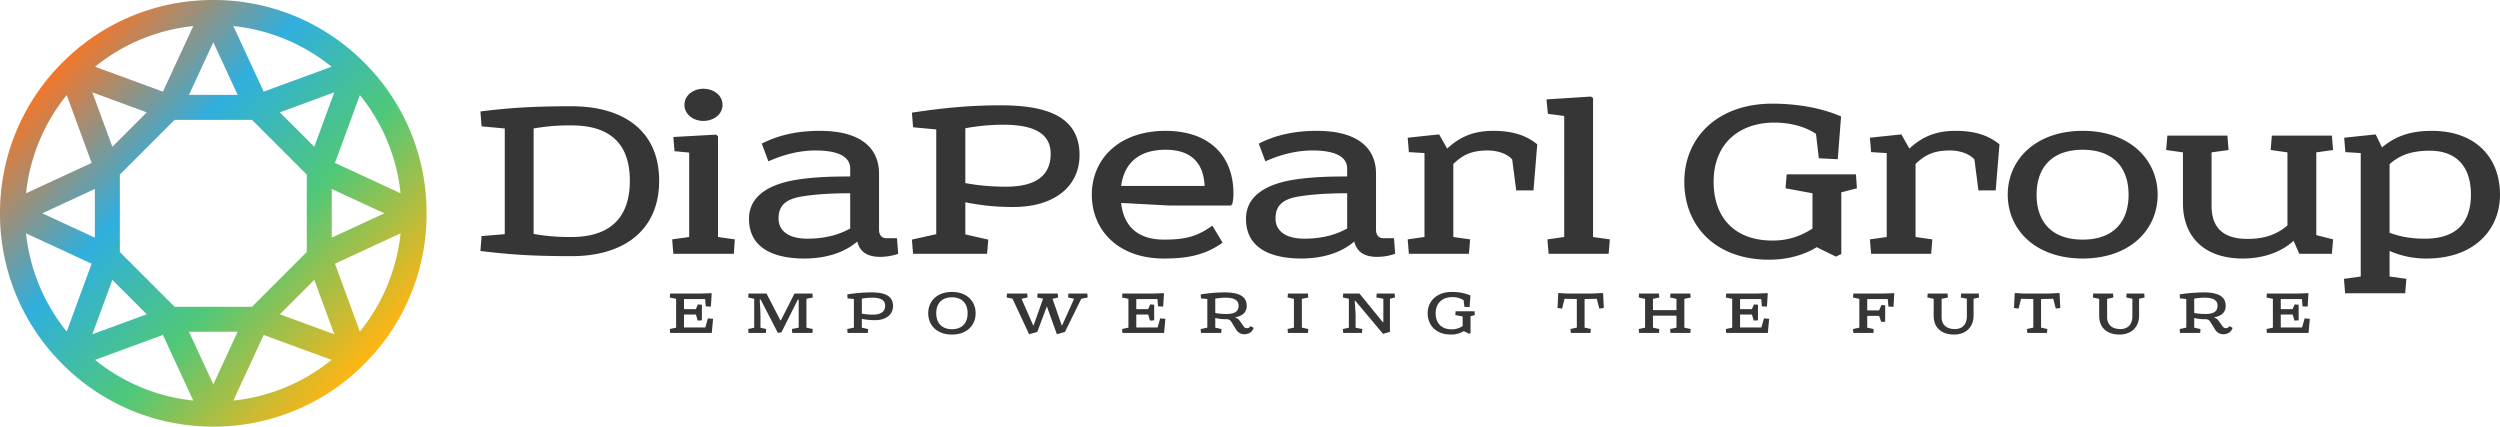 <svg xmlns="http://www.w3.org/2000/svg" xmlns:xlink="http://www.w3.org/1999/xlink" width="2400.285" height="409.6" viewBox="0 0 2400.285 409.6"><defs><linearGradient id="linear-gradient" x1="0.136" y1="0.146" x2="0.876" y2="0.819" gradientUnits="objectBoundingBox"><stop offset="0" stop-color="#f77526"></stop><stop offset="0.345" stop-color="#2fafde"></stop><stop offset="0.65" stop-color="#50c878"></stop><stop offset="1" stop-color="#fdb514"></stop></linearGradient></defs><g id="Group_140" data-name="Group 140" transform="translate(-183.797 -334.331)"><g id="Group_2" data-name="Group 2" transform="translate(-34.535 28)"><path id="Path_7" data-name="Path 7" d="M7.718-122.353l22.246,2.043V-18.841L7.718-17.025,6.583-2.724C33.6.681,56.75,2.27,94.205,2.27c49.486,0,83.99-24.289,83.99-72.413s-34.5-71.505-83.99-71.505c-37.455,0-60.609,1.589-87.622,4.994Zm49.94,2.043a192.671,192.671,0,0,1,36.32-2.951c34.277,0,56.069,14.982,56.069,53.118S128.255-16.117,93.978-16.117a192.671,192.671,0,0,1-36.32-2.951Zm162.986-38.136c-9.761,0-18.16,6.356-18.16,15.436s8.4,15.436,18.16,15.436c9.988,0,18.387-6.356,18.387-15.436S230.632-158.446,220.644-158.446Zm-28.829,46.308,1.135,13.62,14.074,1.362v81.039l-16.344,2.27L191.815,0h58.112l.908-13.847-16.117-2.27v-96.7l-1.816-1.589Zm169.8,87.849c-11.35,6.356-24.97,9.761-41.087,9.761-19.295,0-27.694-8.4-27.694-19.3,0-12.485,6.81-18.841,23.154-21.338,12.939-2.043,28.148-2.951,45.627-2.951ZM283.069-88.757c16.8-7.491,31.78-10.442,45.4-10.442,23.835,0,33.142,7.264,33.142,17.252v7.718c-17.933,0-32.688.454-48.8,2.724-28.829,4.086-48.351,15.89-48.351,37.909,0,29.964,26.786,38.136,53.118,38.136,20.657,0,38.59-5.675,50.848-16.344,2.27,9.307,8.853,14.755,22.019,14.755A53.015,53.015,0,0,0,407.692,0l-1.135-14.982H396.342c-4.767,0-7.037-3.4-7.037-8.172v-53.8c0-24.289-17.252-41.087-56.75-41.087-20.884,0-38.817,3.632-55.842,12.258Zm138.924-32.688,22.246,2.043V-18.841L420.858-13.62,421.993,0h71.051l1.135-13.62L472.16-18.614V-49.486a221.7,221.7,0,0,0,46.535,4.54c37.455,0,63.106-18.614,63.106-49.94,0-40.179-37.682-47.67-76.272-47.67-28.6,0-54.707,2.5-84.671,7.037Zm50.167.908a206.787,206.787,0,0,1,35.639-3.4c21.565,0,46.308,3.859,46.308,27.921,0,22.473-16.571,31.553-42.449,31.553a211.651,211.651,0,0,1-39.5-3.4ZM621.753-65.149c3.178-22.7,17.706-34.731,42.676-34.731,21.792,0,36.32,9.988,37.455,34.731ZM727.081-46.308l1.362-1.362a40.274,40.274,0,0,0,1.135-10.215c0-37.228-24.289-60.155-65.149-60.155-44.946,0-70.824,27.24-70.824,61.29,0,33.823,24.97,61.29,69.235,61.29,23.608,0,39.952-3.632,56.3-15.209l-9.761-16.344C694.847-16.8,684.178-13.62,662.84-13.62c-24.516,0-38.59-12.258-41.087-35.185l46.989,2.5ZM838.765-24.289c-11.35,6.356-24.97,9.761-41.087,9.761-19.295,0-27.694-8.4-27.694-19.3,0-12.485,6.81-18.841,23.154-21.338,12.939-2.043,28.148-2.951,45.627-2.951ZM760.223-88.757c16.8-7.491,31.78-10.442,45.4-10.442,23.835,0,33.142,7.264,33.142,17.252v7.718c-17.933,0-32.688.454-48.8,2.724-28.829,4.086-48.351,15.89-48.351,37.909,0,29.964,26.786,38.136,53.118,38.136,20.657,0,38.59-5.675,50.848-16.344,2.27,9.307,8.853,14.755,22.019,14.755A53.015,53.015,0,0,0,884.846,0l-1.135-14.982H873.5c-4.767,0-7.037-3.4-7.037-8.172v-53.8c0-24.289-17.252-41.087-56.75-41.087-20.884,0-38.817,3.632-55.842,12.258Zm136.654-22.7,1.135,13.847,14.982.908v80.585l-16.117,2.27L898.012,0H955.67l1.135-13.847-16.117-2.27V-86.26C949.995-95.113,958.394-99.2,973.83-99.2c9.307,0,18.614,3.178,23.381,8.626l3.859,29.737h16.571l3.632-44.265c-10.669-8.626-23.608-12.939-42.222-12.939-19.295,0-32.234,5.9-44.265,17.025l-7.718-13.62Zm133.249-36.774,1.362,13.847,15.663,2.043V-16.117l-16.117,2.27L1032.169,0h57.658l1.135-13.847-16.117-2.27V-149.593l-2.043-1.362ZM1309.79-90.8l3.178-41.087c-19.976-8.626-43.584-12.258-66.057-12.258-52.664,0-84.444,32.688-84.444,74.91s29.51,74.91,81.493,74.91c16.117,0,32.461-3.859,45.627-12.031l18.387,9.08,5.221-2.5V-59.02l14.982-3.859-.908-13.393h-66.511l-1.135,13.393,25.878,4.767v33.823a67.337,67.337,0,0,1-38.59,11.577c-34.277,0-56.3-20.2-56.3-56.523s24.289-56.75,58.566-56.75c13.62,0,28.829,3.4,39.725,10.9l2.724,23.381Zm30.872-20.657L1341.8-97.61l14.982.908v80.585l-16.117,2.27L1341.8,0h57.658l1.135-13.847-16.117-2.27V-86.26c9.307-8.853,17.706-12.939,33.142-12.939,9.307,0,18.614,3.178,23.381,8.626l3.859,29.737h16.571l3.632-44.265c-10.669-8.626-23.608-12.939-42.222-12.939-19.3,0-32.234,5.9-44.265,17.025l-7.718-13.62Zm204.3-6.583c-44.946,0-71.959,27.467-71.959,61.29,0,34.05,27.013,61.29,71.959,61.29s71.959-27.24,71.959-61.29C1616.921-90.573,1589.908-118.04,1544.962-118.04Zm0,18.16c29.283,0,44.038,17.025,44.038,43.13,0,26.332-14.755,43.13-44.038,43.13-29.51,0-44.265-16.8-44.265-43.13C1500.7-82.855,1515.452-99.88,1544.962-99.88ZM1784.22,0l1.135-13.847-16.117-4.086v-79.45l16.117-2.27L1784.22-113.5h-57.658l-1.135,13.847,16.117,2.27V-27.24c-9.988,8.626-22.019,12.939-38.363,12.939-25.2,0-34.5-12.485-34.5-32.007V-97.383l16.344-2.27-1.135-13.847h-57.658l-1.135,13.847,16.117,2.27v48.8c0,30.645,18.841,53.118,57.431,53.118,19.3,0,36.774-5.9,48.805-17.025L1752.894,0Zm11.8-111.457,1.135,13.847,14.755.908V21.792l-16.117,2.27,1.135,13.847h57.658l1.135-13.847-16.117-2.27V-2.724a86.733,86.733,0,0,0,35.639,7.264c45.173,0,70.37-27.24,70.37-61.29,0-36.32-24.062-61.29-65.376-61.29-19.749,0-34.277,4.54-47.9,15.89l-6.129-12.485Zm43.584,25.424c9.534-8.626,21.111-12.939,38.59-12.939,22.473,0,39.5,12.031,39.5,42.222,0,29.737-17.025,42.222-44.038,42.222-11.8,0-22.473-1.362-34.05-5.675Z" transform="translate(673 550)" fill="#363636"></path><path id="Path_8" data-name="Path 8" d="M-787.276-37.82l-.31,3.782,6.076,1.3V-5.084l-6.076,1.3.31,3.782h39.99l1.24-13.578-4.96-.434-2.48,8.742h-20.46v-12.4h11.408l1.736,5.828,4.03-.31V-27.094l-3.844-.31-1.922,4.526h-11.408V-32.55h20.336l.558,7.006,4.9.248.806-12.648-.434-.248-10.85.372Zm75.268,0-.31,3.782,5.766,1.24V-5.022l-5.766,1.24.31,3.782h16.678l.31-3.782-5.518-1.24V-18.228l-.682-13.888h.868L-683.86-.062l3.472-.558,15.748-31.372h.806V-5.084l-6.51,1.3.31,3.782h19.406l.31-3.782-6.076-1.3V-32.736l6.076-1.3-.31-3.782h-17.236l-13.02,25.668h-.558L-694.71-37.82Zm95.108,4.65,6.076.558V-5.146L-617.21-3.72-616.9,0h19.406l.31-3.72L-603.2-5.084v-8.432a60.551,60.551,0,0,0,12.71,1.24c10.23,0,17.236-5.084,17.236-13.64,0-10.974-10.292-13.02-20.832-13.02a149.165,149.165,0,0,0-23.126,1.922Zm13.7.248a56.479,56.479,0,0,1,9.734-.93c5.89,0,12.648,1.054,12.648,7.626,0,6.138-4.526,8.618-11.594,8.618a57.807,57.807,0,0,1-10.788-.93Zm86.49-6.448c-13.764,0-22.754,8.308-22.754,20.46s8.99,20.46,22.754,20.46,22.754-8.308,22.754-20.46S-502.944-39.37-516.708-39.37Zm0,5.146c9.362,0,15.066,5.58,15.066,15.314S-507.346-3.6-516.708-3.6s-15.066-5.58-15.066-15.314S-526.07-34.224-516.708-34.224Zm78,26.908L-449.872-32.8l5.766-1.24-.31-3.782h-19.406l-.31,3.782,5.58,1.116,15.934,34.1h.248l7.626-2.17,9.176-24.552,9.61,26.722h.248l7.5-2.17L-392.522-32.8l6.138-1.24-.31-3.782H-404.86l-.31,3.782,5.766,1.24-11.47,25.482h-.434l-8.8-25.42,5.332-1.3-.31-3.782H-434.5l-.31,3.782,5.642,1.116-9.114,25.606Zm85.684-30.5-.31,3.782,6.076,1.3V-5.084l-6.076,1.3.31,3.782h39.99l1.24-13.578-4.96-.434-2.48,8.742H-339.7v-12.4h11.408l1.736,5.828,4.03-.31V-27.094l-3.844-.31-1.922,4.526H-339.7V-32.55h20.336l.558,7.006,4.9.248.806-12.648-.434-.248-10.85.372Zm75.454,4.65,6.076.558V-5.146l-6.386,1.426.31,3.72h19.406l.31-3.72-6.014-1.364v-9.3a39.742,39.742,0,0,0,10.6,1.178,5.24,5.24,0,0,1,4.65,2.232l4.774,7.75a9.087,9.087,0,0,0,7.812,4.464c4.154,0,7.75-1.984,8.99-6.138l-3.038-1.736a3.624,3.624,0,0,1-3.41,2.046,3.512,3.512,0,0,1-2.914-1.426l-4.464-6.262a6.032,6.032,0,0,0-3.72-2.294V-15c6.634-1.3,10.912-4.526,10.912-11.1,0-10.354-9.92-12.834-21.08-12.834a149.165,149.165,0,0,0-23.126,1.922Zm13.7.248a56.48,56.48,0,0,1,9.734-.93c5.89,0,12.648,1.054,12.648,7.626,0,6.138-4.526,8-11.594,8a57.808,57.808,0,0,1-10.788-.93Zm69.75-4.9-.31,3.782,6.076,1.3v27.59l-6.076,1.364.31,3.782h19.22l.31-3.782-6.138-1.364v-27.59l6.138-1.3-.31-3.782Zm53.072,0-.31,3.72,5.766,1.3V-5.022l-5.766,1.24L-141.05,0h18.042l.31-3.782-6.448-1.24v-12.71L-129.952-31h.434L-102.8.868l6.634-1.922V-32.8l4.836-1.3-.31-3.72h-17.236l-.31,3.72,6.7,1.3v22.382h-.558l-22.382-27.4ZM-19.716-24.8l.868-11.222A46.437,46.437,0,0,0-36.89-39.37c-14.384,0-23.064,8.928-23.064,20.46S-51.894,1.55-37.7,1.55A23.863,23.863,0,0,0-25.234-1.736l5.022,2.48,1.426-.682V-16.12l4.092-1.054-.248-3.658H-33.108l-.31,3.658,7.068,1.3v9.238A18.392,18.392,0,0,1-36.89-3.472c-9.362,0-15.376-5.518-15.376-15.438s6.634-15.5,16-15.5a19.849,19.849,0,0,1,10.85,2.976l.744,6.386Zm93.93-13.02-8.06-.5-.744.186-.682,14.2,4.4.558L71.486-32.8l11.78.248v27.4L77.128-3.782,77.562,0H96.348l.434-3.782L90.706-5.146v-27.4l11.718-.248,2.418,9.424,4.34-.558-.682-14.2-.744-.186-10.416.5Zm82.15,5.084,6.076-1.3-.31-3.782h-19.1l-.31,3.782,6.076,1.3V-5.084l-6.076,1.3L143.034,0h19.1l.31-3.782-6.076-1.3V-16.616h22.568V-5.084l-6.076,1.3L173.166,0h19.1l.31-3.782-6.076-1.3V-32.736l6.076-1.3-.31-3.782h-19.1l-.31,3.782,6.076,1.3v10.85H156.364Zm70.308-5.084-.31,3.782,6.076,1.3V-5.084l-6.076,1.3L226.672,0h39.99l1.24-13.578-4.96-.434-2.48,8.742H240v-12.4H251.41l1.736,5.828,4.03-.31V-27.094l-3.844-.31-1.922,4.526H240V-32.55h20.336l.558,7.006,4.9.248.806-12.648-.434-.248-10.85.372ZM368.156,0V-3.782l-6.076-1.3V-16.43h11.408l2.046,5.828,3.782-.186V-26.6l-3.6-.186-2.232,5.146H362.08V-32.55H381.8l.62,7.254,4.9.186.744-12.834-.5-.248-10.478.372H348.75l-.31,3.782,6.076,1.3V-5.084l-6.076,1.3L348.75,0Zm51.956-37.82-.31,3.782,6.076,1.3v16.12c0,12.276,8.308,18.166,19.654,18.166,9.982,0,18.662-6.014,18.662-18.29V-32.86l5.27-1.178-.31-3.782H452.228l-.31,3.782,5.828,1.178v16.74c0,8.432-4.774,12.4-11.532,12.4-7.068,0-12.71-3.41-12.71-11.408V-32.736l6.014-1.3-.31-3.782Zm92.38,0-8.06-.5-.744.186-.682,14.2,4.4.558,2.356-9.424,11.78.248v27.4l-6.138,1.364L515.84,0h18.786l.434-3.782-6.076-1.364v-27.4L540.7-32.8l2.418,9.424,4.34-.558-.682-14.2-.744-.186-10.416.5Zm66.526,0-.31,3.782,6.076,1.3v16.12c0,12.276,8.308,18.166,19.654,18.166,9.982,0,18.662-6.014,18.662-18.29V-32.86l5.27-1.178-.31-3.782H611.134l-.31,3.782,5.828,1.178v16.74c0,8.432-4.774,12.4-11.532,12.4-7.068,0-12.71-3.41-12.71-11.408V-32.736l6.014-1.3-.31-3.782Zm83.328,4.65,6.076.558V-5.146L662.036-3.72l.31,3.72h19.406l.31-3.72-6.014-1.364v-9.3a39.742,39.742,0,0,0,10.6,1.178,5.24,5.24,0,0,1,4.65,2.232l4.774,7.75a9.087,9.087,0,0,0,7.812,4.464c4.154,0,7.75-1.984,8.99-6.138l-3.038-1.736a3.624,3.624,0,0,1-3.41,2.046,3.512,3.512,0,0,1-2.914-1.426l-4.464-6.262a6.032,6.032,0,0,0-3.72-2.294V-15c6.634-1.3,10.912-4.526,10.912-11.1,0-10.354-9.92-12.834-21.08-12.834a149.164,149.164,0,0,0-23.126,1.922Zm13.7.248a56.479,56.479,0,0,1,9.734-.93c5.89,0,12.648,1.054,12.648,7.626,0,6.138-4.526,8-11.594,8a57.808,57.808,0,0,1-10.788-.93Zm69.75-4.9-.31,3.782,6.076,1.3V-5.084l-6.076,1.3L745.8,0h39.99l1.24-13.578-4.96-.434-2.48,8.742h-20.46v-12.4h11.408l1.736,5.828,4.03-.31V-27.094l-3.844-.31-1.922,4.526H759.128V-32.55h20.336l.558,7.006,4.9.248.806-12.648-.434-.248-10.85.372Z" transform="translate(1649 626)" fill="#363636"></path></g><g id="New_Layer" data-name="New Layer" transform="translate(82.797 934.931)"><g id="Group_2-2" data-name="Group 2"><g id="Group_1" data-name="Group 1"><path id="Path_1" data-name="Path 1" d="M450.617-540.617A203.481,203.481,0,0,0,305.8-600.6a203.481,203.481,0,0,0-144.817,59.983A203.481,203.481,0,0,0,101-395.8a203.481,203.481,0,0,0,59.983,144.817A203.481,203.481,0,0,0,305.8-191a203.481,203.481,0,0,0,144.817-59.983A203.481,203.481,0,0,0,510.6-395.8,203.481,203.481,0,0,0,450.617-540.617ZM369.7-492.742l52.225-19.183L402.742-459.7ZM342.967-306.067H268.633l-52.566-52.562v-74.338l52.566-52.566h74.338l52.562,52.566v74.338ZM282.438-509.533,305.8-560.025l23.362,50.492ZM208.858-459.7l-19.183-52.225L241.9-492.742Zm-16.791,87.262L141.575-395.8l50.492-23.362Zm49.833,73.58-52.225,19.183L208.858-331.9Zm87.262,16.791L305.8-231.575l-23.362-50.492Zm73.58-49.833,19.183,52.225L369.7-298.858Zm16.791-87.262L470.025-395.8l-50.492,23.362Zm3.076-25.021,23.925-65.134a179,179,0,0,1,39.049,94.271Zm-68.426-68.426-29.137-62.974a179.01,179.01,0,0,1,94.271,39.049Zm-96.766,0-65.134-23.925a179,179,0,0,1,94.271-39.049Zm-68.425,68.426-62.975,29.137a179.018,179.018,0,0,1,39.049-94.271Zm0,96.766-23.926,65.134a179,179,0,0,1-39.049-94.271Zm68.425,68.425,29.137,62.975a179.018,179.018,0,0,1-94.271-39.049Zm96.766,0,65.134,23.926a179,179,0,0,1-94.271,39.049Zm68.426-68.425,62.974-29.137a179.01,179.01,0,0,1-39.049,94.271Z" fill-rule="evenodd" fill="url(#linear-gradient)"></path></g></g></g></g></svg>